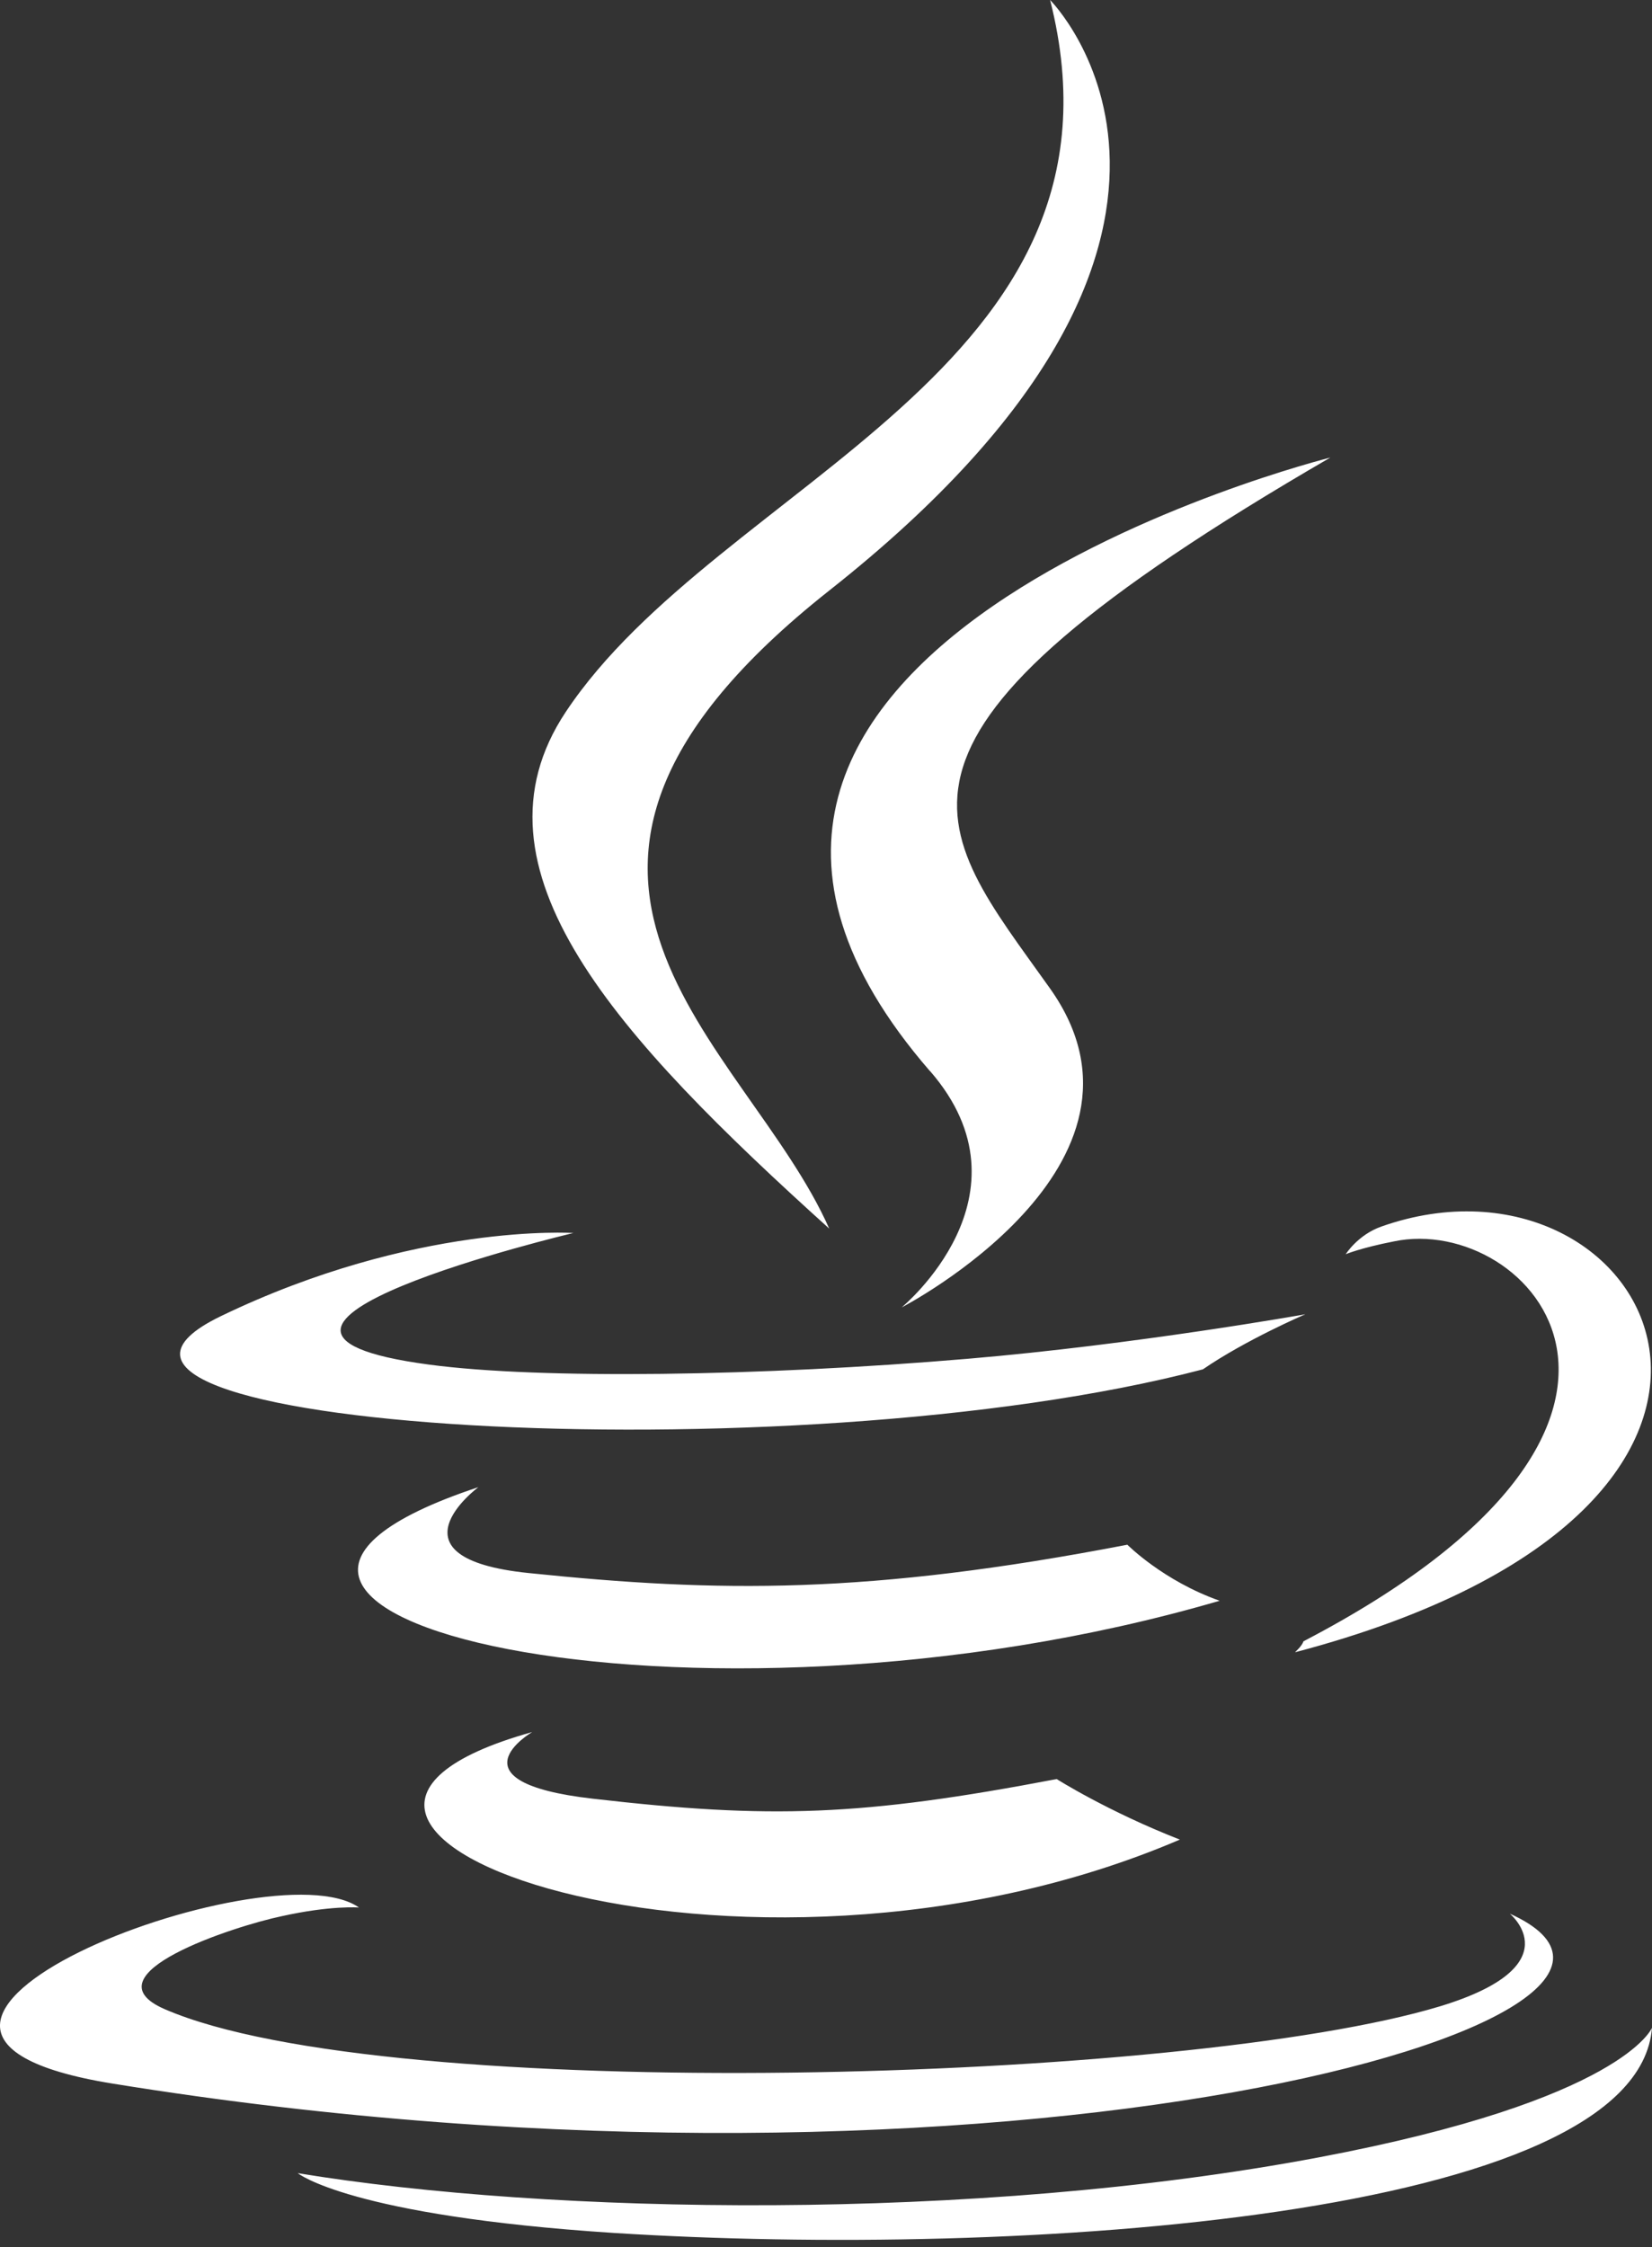 <svg width="50" height="68" viewBox="0 0 50 68" fill="none" xmlns="http://www.w3.org/2000/svg">
<rect x="0" y="0" width="50" height="68" fill="#333333" stroke="none"/>
<path d="M16.107 52.417C16.107 52.417 13.514 53.928 17.948 54.434C23.32 55.053 26.067 54.966 31.982 53.839C31.982 53.839 33.534 54.822 35.71 55.671C22.439 61.355 5.679 55.33 16.105 52.417H16.107ZM14.482 45.003C14.482 45.003 11.57 47.153 16.006 47.605C21.757 48.2 26.277 48.257 34.121 46.747C34.121 46.747 35.204 47.84 36.915 48.443C20.873 53.131 2.999 48.808 14.485 45.003H14.482ZM28.152 32.416C31.416 36.178 27.29 39.566 27.29 39.566C27.29 39.566 35.587 35.272 31.78 29.913C28.22 24.903 25.483 22.422 40.264 13.847C40.264 13.847 17.062 19.641 28.15 32.419L28.152 32.416ZM45.696 57.912C45.696 57.912 47.617 59.488 43.588 60.715C35.93 63.03 11.714 63.725 4.984 60.802C2.569 59.753 7.102 58.287 8.526 57.989C10.015 57.658 10.864 57.726 10.864 57.726C8.172 55.828 -6.523 61.444 3.397 63.053C30.461 67.445 52.722 61.079 45.696 57.912ZM17.353 37.314C17.353 37.314 5.031 40.237 12.983 41.296C16.349 41.748 23.047 41.65 29.291 41.12C34.386 40.688 39.508 39.773 39.508 39.773C39.508 39.773 37.71 40.544 36.407 41.44C23.894 44.728 -0.276 43.194 6.685 39.83C12.565 36.994 17.353 37.314 17.353 37.314ZM39.451 49.67C52.161 43.05 46.28 36.706 42.188 37.568C41.181 37.765 40.73 37.956 40.73 37.956C40.73 37.956 41.095 37.369 41.813 37.117C49.932 34.259 56.177 45.533 39.197 50.002C39.197 49.992 39.398 49.827 39.451 49.672V49.67ZM31.783 0C31.783 0 38.824 7.039 25.097 17.872C14.099 26.566 22.591 31.52 25.097 37.18C18.677 31.387 13.966 26.292 17.122 21.547C21.765 14.563 34.619 11.187 31.783 0ZM18.598 67.576C30.802 68.347 49.545 67.135 50 61.365C50 61.365 49.138 63.549 39.902 65.29C29.488 67.254 16.635 67.021 9.011 65.765C9.011 65.765 10.578 67.055 18.596 67.576H18.598Z" fill="white"/>
</svg>
